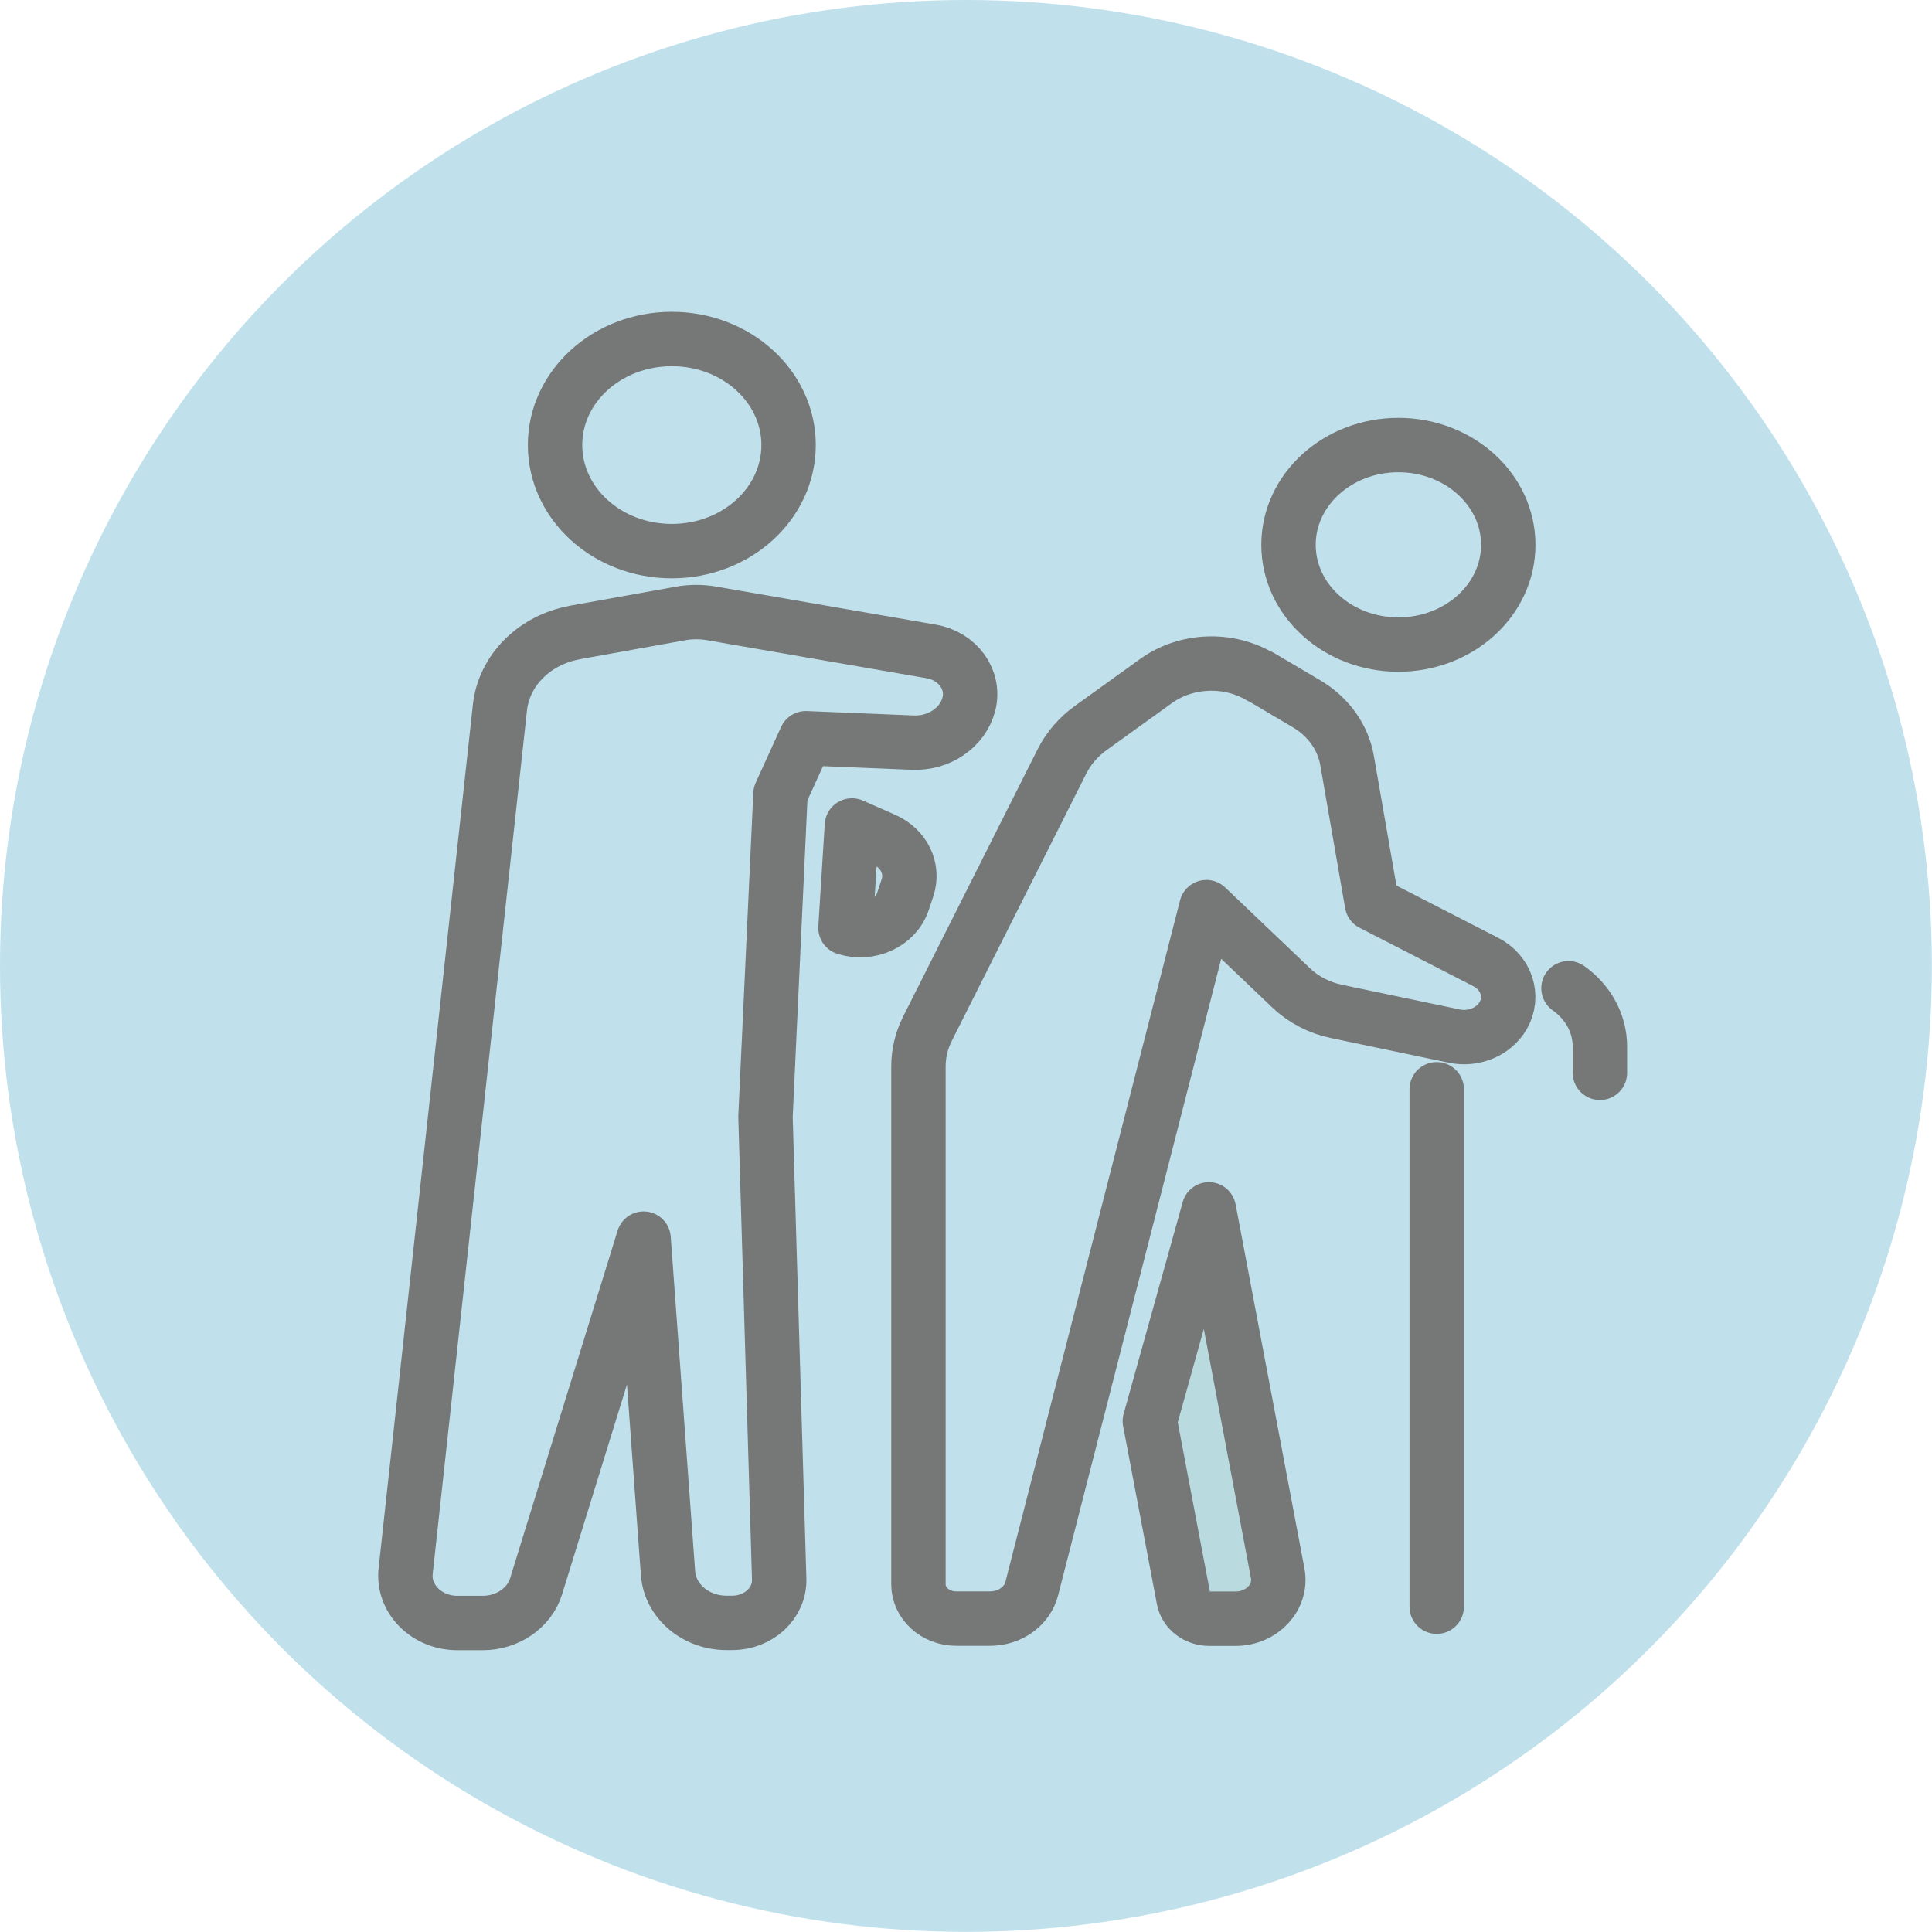 <?xml version="1.0" encoding="UTF-8"?>
<svg id="_レイヤー_1" data-name="レイヤー 1" xmlns="http://www.w3.org/2000/svg" viewBox="0 0 162.31 162.31">
  <defs>
    <style>
      .cls-1 {
        fill: #b9dbe0;
      }

      .cls-1, .cls-2 {
        stroke: #767777;
        stroke-linecap: round;
        stroke-linejoin: round;
        stroke-width: 4.57px;
      }

      .cls-3 {
        fill: #c0e1ec;
      }

      .cls-2 {
        fill: none;
      }
    </style>
  </defs>
  <circle class="cls-3" cx="81.15" cy="81.15" r="81.15"/>
  <g>
    <ellipse class="cls-2" cx="117.48" cy="45.77" rx="9.23" ry="8.38"/>
    <path class="cls-2" d="M105.88,56.83l3.89,2.3c1.83,1.08,3.06,2.81,3.4,4.76l2.09,12.02,9.56,4.91c1.75.9,2.39,2.89,1.46,4.51h0c-.79,1.35-2.48,2.06-4.12,1.71l-9.88-2.07c-1.45-.3-2.77-.99-3.79-1.96l-7.14-6.8-14.67,57.25c-.38,1.48-1.83,2.52-3.5,2.52h-2.85c-1.75,0-3.17-1.29-3.17-2.88v-43.52c0-1.08.26-2.16.75-3.14l11.3-22.46c.56-1.11,1.39-2.08,2.44-2.83l5.46-3.93c2.53-1.82,6.06-1.97,8.76-.37Z"/>
    <path class="cls-1" d="M101.56,101.6l5.78,30.57c.38,1.99-1.31,3.82-3.54,3.82h-2.21c-1.06,0-1.97-.69-2.15-1.64l-2.84-14.96,4.96-17.78Z"/>
    <line class="cls-2" x1="120.7" y1="91.51" x2="120.7" y2="134.98"/>
    <path class="cls-2" d="M134.41,90.13v-2.2c0-1.99-1.03-3.77-2.64-4.91"/>
    <ellipse class="cls-2" cx="56.44" cy="37.39" rx="9.81" ry="8.91"/>
    <path class="cls-2" d="M48.32,53.13l8.83-1.59c.89-.16,1.8-.16,2.68,0l18.41,3.19c2.24.39,3.67,2.39,3.16,4.41h0c-.5,1.97-2.48,3.34-4.71,3.25l-8.99-.37-2.13,4.68-1.26,27.13,1.15,38.83c.06,2.02-1.72,3.68-3.95,3.68h-.47c-2.6,0-4.75-1.83-4.92-4.18l-2.05-28.1-9.03,29.2c-.56,1.82-2.4,3.09-4.48,3.09h-2.13c-2.59,0-4.61-2.03-4.35-4.37l7.92-72.54c.34-3.13,2.9-5.69,6.3-6.3Z"/>
    <path class="cls-2" d="M71.58,69.35l2.72,1.2c1.65.73,2.47,2.44,1.94,4.03l-.38,1.14c-.61,1.86-2.82,2.88-4.83,2.23h0l.54-8.6Z"/>
  </g>
</svg>